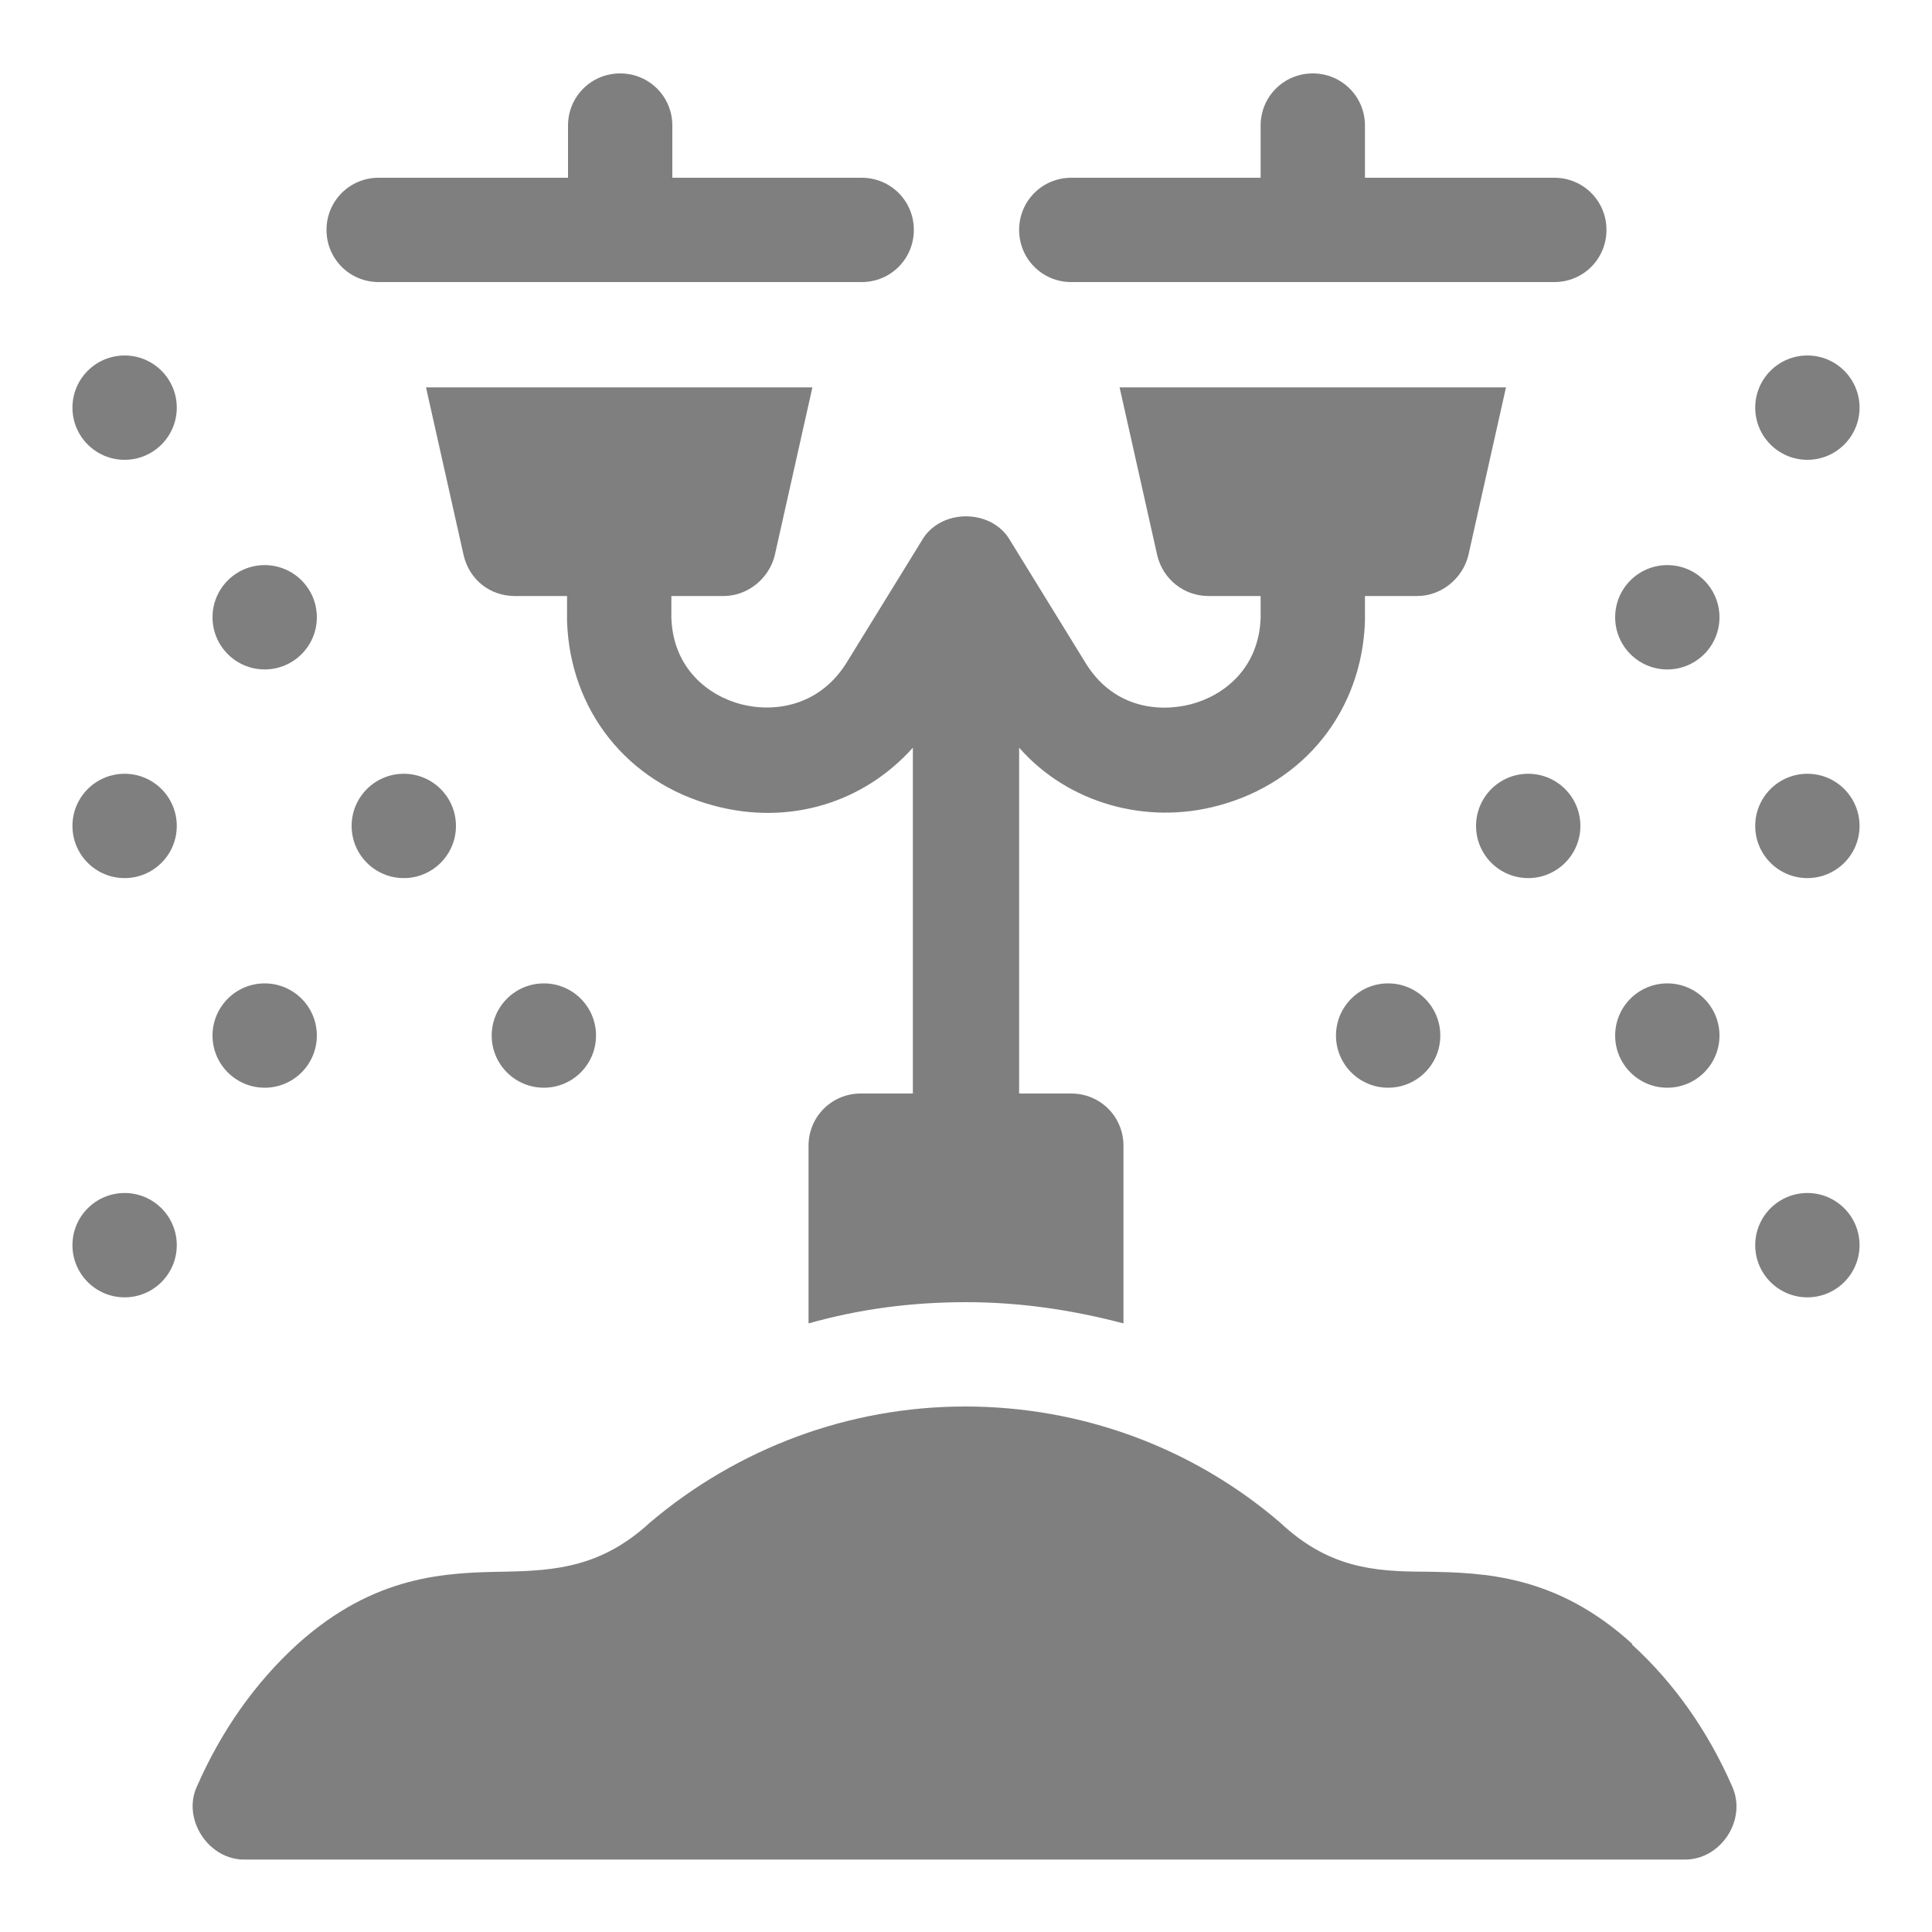 <?xml version="1.0" encoding="UTF-8"?>
<svg id="Capa_1" xmlns="http://www.w3.org/2000/svg" width="20" height="20" version="1.1" viewBox="0 0 20 20">
  <!-- Generator: Adobe Illustrator 29.7.0, SVG Export Plug-In . SVG Version: 2.1.1 Build 60)  -->
  <defs>
    <style>
      .st0 {
        fill: #7f7f7f;
      }
    </style>
  </defs>
  <path class="st0" d="M7.67,7.29c-.34-.09-.7-.37-.72-.89v-.23h.54c.25,0,.47-.18.53-.42l.39-1.74h-4l.39,1.74c.06.25.27.42.53.42h.54v.26c.03.92.62,1.67,1.52,1.91.78.21,1.55-.03,2.06-.6v3.58h-.54c-.3,0-.54.24-.54.54v1.84c.53-.15,1.07-.22,1.63-.22s1.1.08,1.63.22v-1.84c0-.3-.24-.54-.54-.54h-.54v-3.58c.51.58,1.32.8,2.06.6.9-.24,1.49-.99,1.52-1.91v-.26h.54c.25,0,.47-.18.53-.42l.39-1.74h-4l.39,1.74c.06.25.28.42.53.42h.54v.23c-.02.52-.38.8-.72.89-.35.09-.82.03-1.1-.44l-.77-1.25c-.19-.34-.73-.34-.92,0l-.77,1.25c-.28.46-.75.53-1.1.44h0Z"/>
  <circle class="st0" cx="18.71" cy="8.55" r=".54"/>
  <circle class="st0" cx="18.71" cy="4.22" r=".54"/>
  <circle class="st0" cx="18.71" cy="12.89" r=".54"/>
  <circle class="st0" cx="15.82" cy="8.55" r=".54"/>
  <circle class="st0" cx="17.26" cy="10.72" r=".54"/>
  <circle class="st0" cx="17.26" cy="6.39" r=".54"/>
  <circle class="st0" cx="14.37" cy="10.72" r=".54"/>
  <circle class="st0" cx="1.29" cy="8.55" r=".54"/>
  <circle class="st0" cx="1.29" cy="4.22" r=".54"/>
  <circle class="st0" cx="1.29" cy="12.89" r=".54"/>
  <circle class="st0" cx="4.18" cy="8.55" r=".54"/>
  <circle class="st0" cx="2.74" cy="10.72" r=".54"/>
  <circle class="st0" cx="2.74" cy="6.39" r=".54"/>
  <circle class="st0" cx="5.63" cy="10.72" r=".54"/>
  <path class="st0" d="M3.91,2.92h5.01c.3,0,.54-.24.54-.54s-.24-.54-.54-.54h-1.96v-.54c0-.3-.24-.54-.54-.54s-.54.24-.54.54v.54h-1.96c-.3,0-.54.24-.54.54s.24.54.54.54h0Z"/>
  <path class="st0" d="M11.08,2.92h5.01c.3,0,.54-.24.54-.54s-.24-.54-.54-.54h-1.96v-.54c0-.3-.24-.54-.54-.54s-.54.24-.54.54v.54h-1.96c-.3,0-.54.24-.54.54s.24.54.54.54h-.01Z"/>
  <path class="st0" d="M16.9,17.02c-.79-.72-1.54-.74-2.14-.75-.54,0-1.01-.04-1.51-.51-.91-.78-2.06-1.2-3.26-1.2s-2.35.43-3.26,1.2c-.5.46-.97.5-1.51.51-.6.01-1.34.03-2.14.75-.44.4-.79.9-1.04,1.47-.16.34.12.77.5.76h14.89c.38.01.66-.41.5-.76-.25-.57-.6-1.07-1.04-1.47h.01Z"/>
</svg>